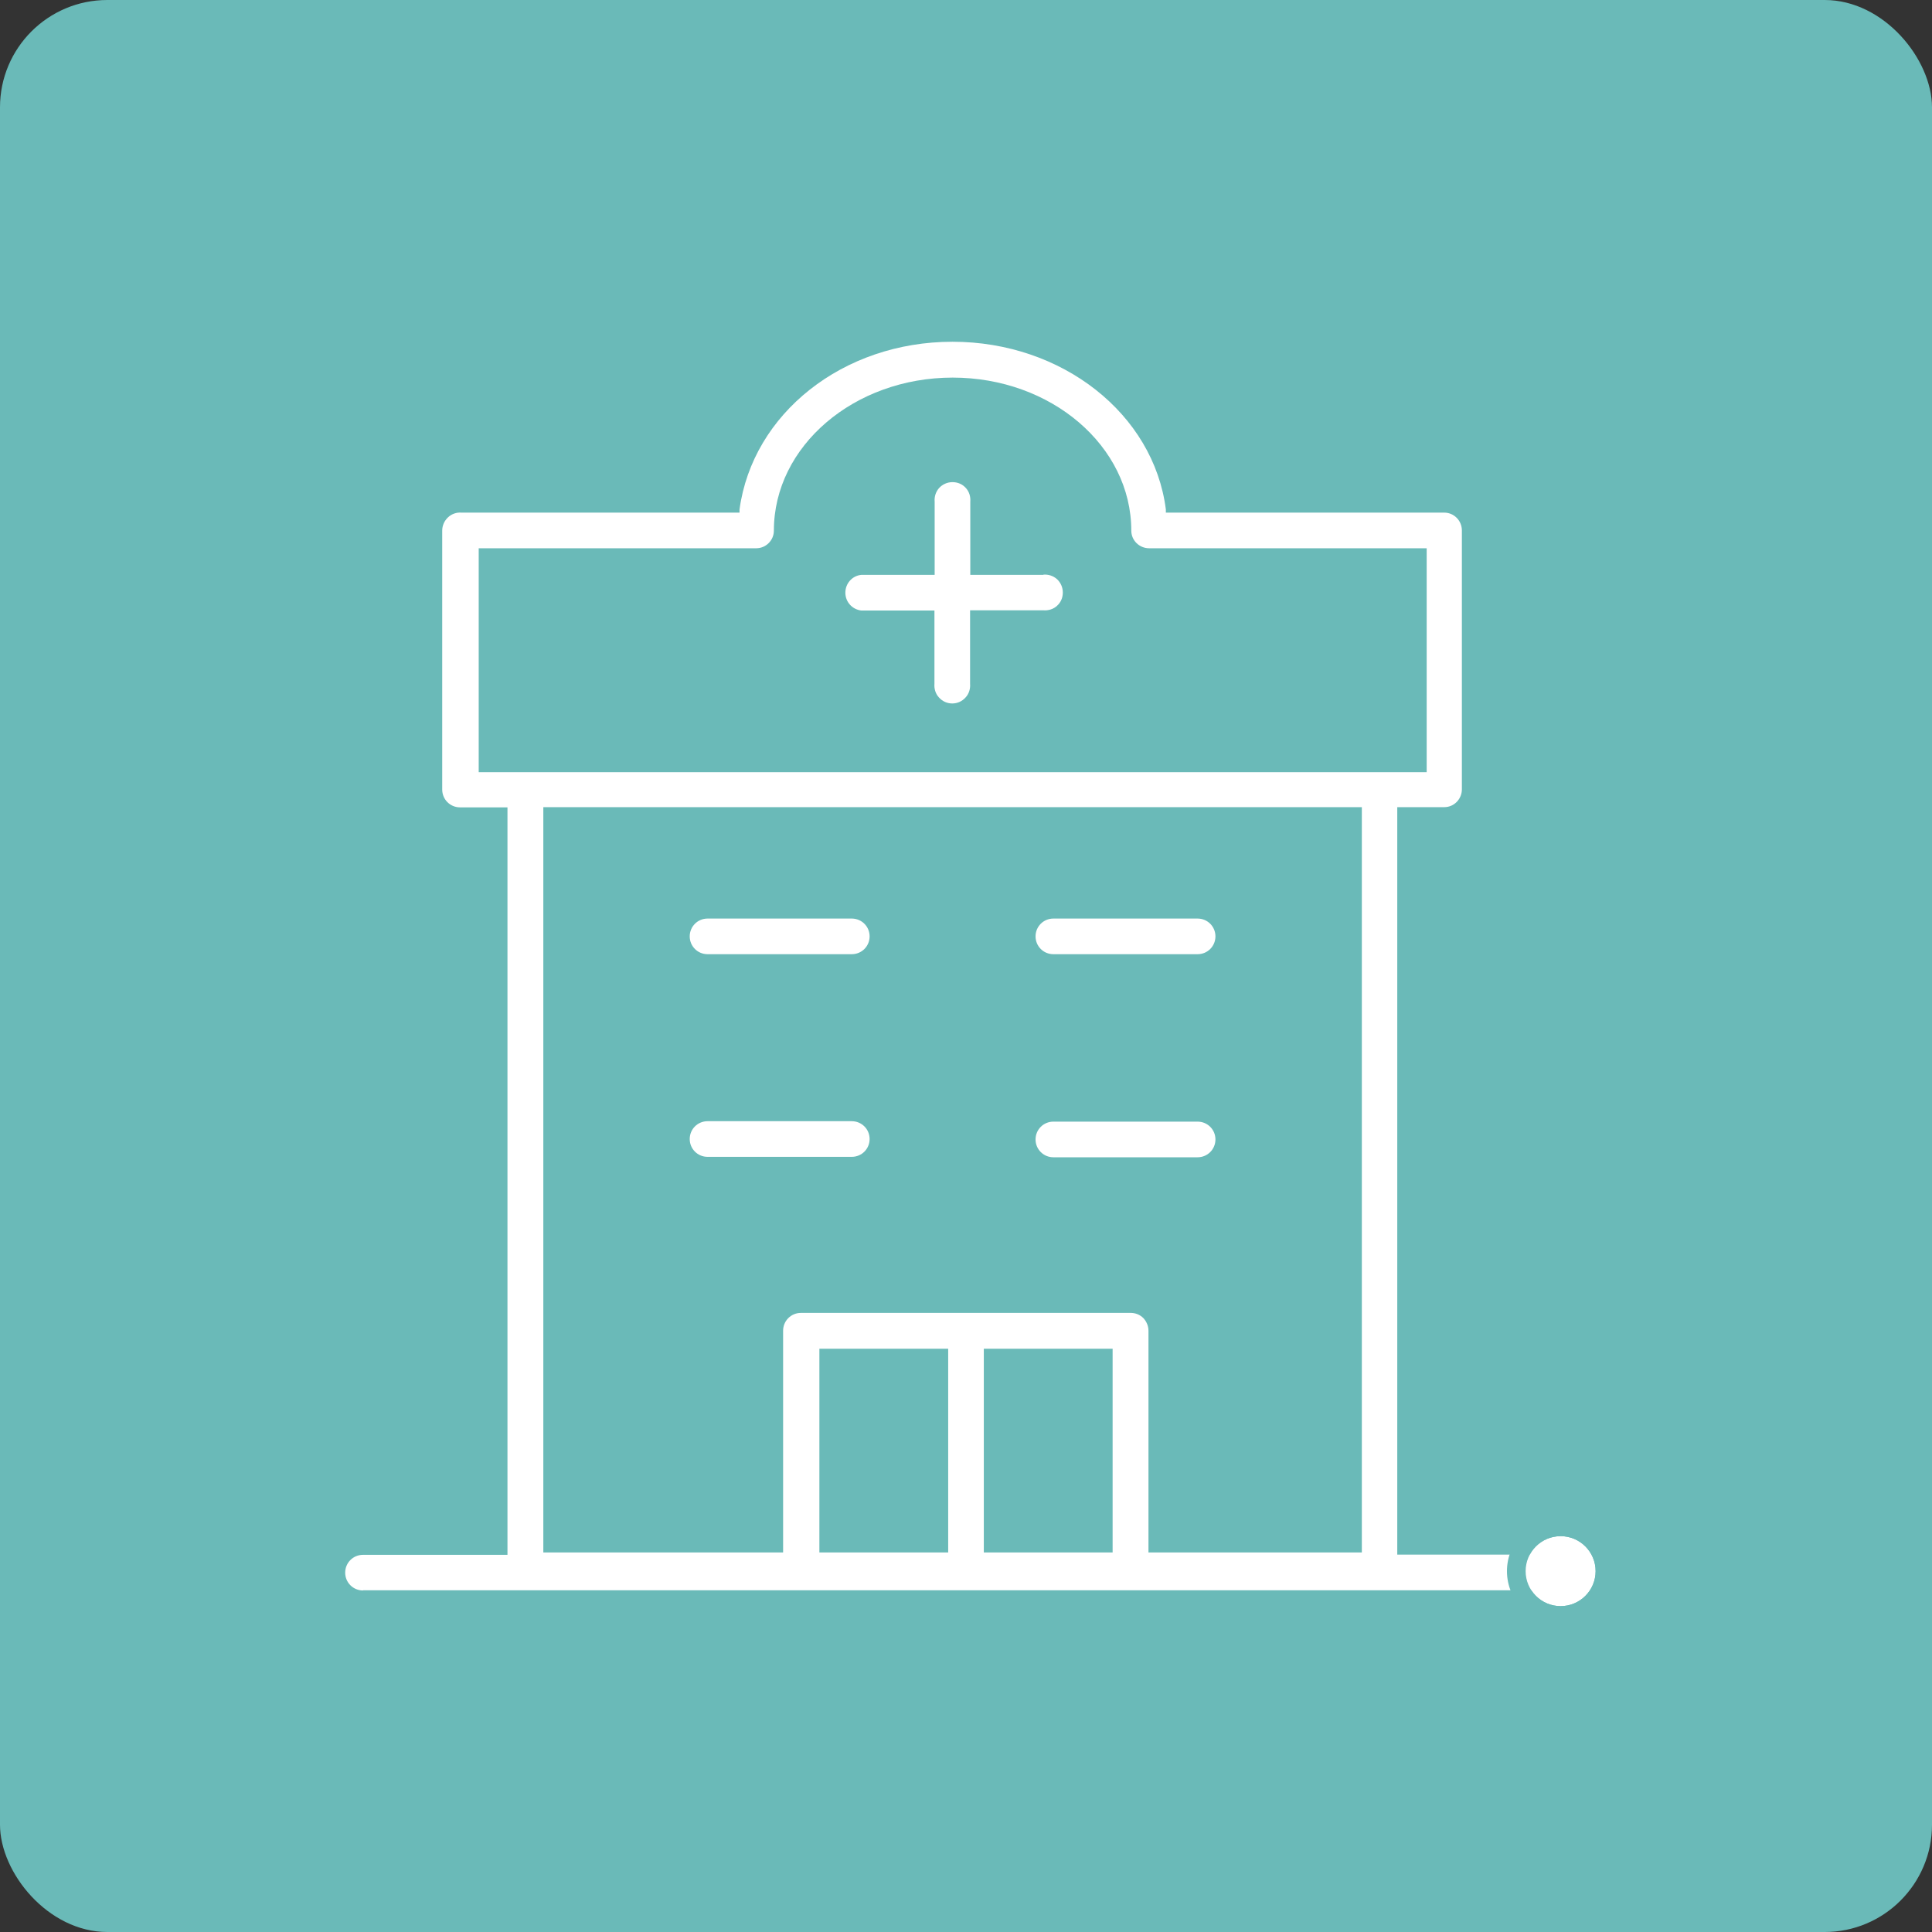 <?xml version="1.0" encoding="UTF-8"?><svg xmlns="http://www.w3.org/2000/svg" viewBox="0 0 90 90"><rect x="0" y="0" width="90" height="90" fill="#333333" stroke="none"/><defs><style>.d{fill:#fff;}.e{fill:#6abab8;}</style></defs><g id="a"/><g id="b"><g id="c"><g><rect class="e" x="0" y="0" width="90" height="90" rx="5" ry="5"/><g><g><path class="d" d="M16.92,74.08h56.15c.46,0,.83-.37,.83-.83s-.37-.83-.83-.83h-7.98V37.6h2.19c.46,0,.82-.38,.82-.83v-12.06c0-.46-.37-.83-.82-.83h-12.97v-.15c-.57-4.45-4.83-7.81-9.94-7.81s-9.31,3.35-9.92,7.81v.15h-12.95c-.23-.02-.46,.06-.63,.22-.17,.16-.27,.38-.27,.62v12.06c0,.46,.37,.83,.83,.83h2.21v34.82h-6.73c-.46,0-.83,.37-.83,.83s.37,.83,.83,.83h0Zm27.25-1.76h-6v-9.49h6v9.49Zm7.66,0h-6v-9.49h6v9.49Zm11.61,0h-9.94v-10.33c0-.22-.09-.43-.24-.59-.16-.16-.37-.24-.59-.24h-15.36c-.46,0-.83,.37-.83,.83v10.33h-11.17V37.6H63.44v34.72ZM22.3,35.97v-10.43h12.93c.45,0,.82-.37,.82-.82,0-3.94,3.74-7.13,8.33-7.13s8.32,3.19,8.32,7.13c0,.46,.38,.82,.83,.82h12.93v10.43H22.3Z"/><path class="d" d="M48.61,26.78h-3.41v-3.41c.02-.23-.05-.47-.21-.64-.16-.18-.38-.27-.62-.27s-.46,.1-.62,.27c-.16,.18-.23,.41-.21,.64v3.41h-3.42c-.42,.04-.74,.4-.74,.83s.32,.78,.74,.83h3.41v3.41h0c-.02,.23,.05,.47,.21,.64,.16,.18,.38,.28,.62,.28s.46-.1,.62-.28c.16-.17,.23-.41,.21-.64v-3.42h3.41c.23,.02,.47-.05,.64-.21,.18-.16,.27-.38,.27-.62s-.1-.46-.27-.62c-.18-.16-.41-.23-.64-.21h0Z"/><path class="d" d="M32.96,44.45h6.72c.46,0,.83-.37,.83-.83s-.37-.83-.83-.83h-6.72c-.46,0-.83,.37-.83,.83s.37,.83,.83,.83h0Z"/><path class="d" d="M39.68,52.23h-6.72c-.46,0-.83,.37-.83,.83s.37,.83,.83,.83h6.72c.46,0,.83-.37,.83-.83s-.37-.83-.83-.83h0Z"/><path class="d" d="M49.07,44.45h6.72c.46,0,.83-.37,.83-.83s-.37-.83-.83-.83h-6.72c-.46,0-.83,.37-.83,.83s.37,.83,.83,.83Z"/><path class="d" d="M49.07,53.91h6.72c.46,0,.83-.37,.83-.83s-.37-.83-.83-.83h-6.72c-.46,0-.83,.37-.83,.83s.37,.83,.83,.83Z"/></g><g><circle class="d" cx="72.7" cy="73.19" r="1.63"/><path class="e" d="M72.7,71.56c.9,0,1.63,.73,1.63,1.63s-.73,1.63-1.63,1.63-1.63-.73-1.63-1.63,.73-1.63,1.63-1.63m0-.87c-1.38,0-2.5,1.12-2.5,2.5s1.12,2.5,2.5,2.5,2.5-1.12,2.5-2.5-1.12-2.5-2.5-2.5h0Z"/></g></g></g></g></g></svg>